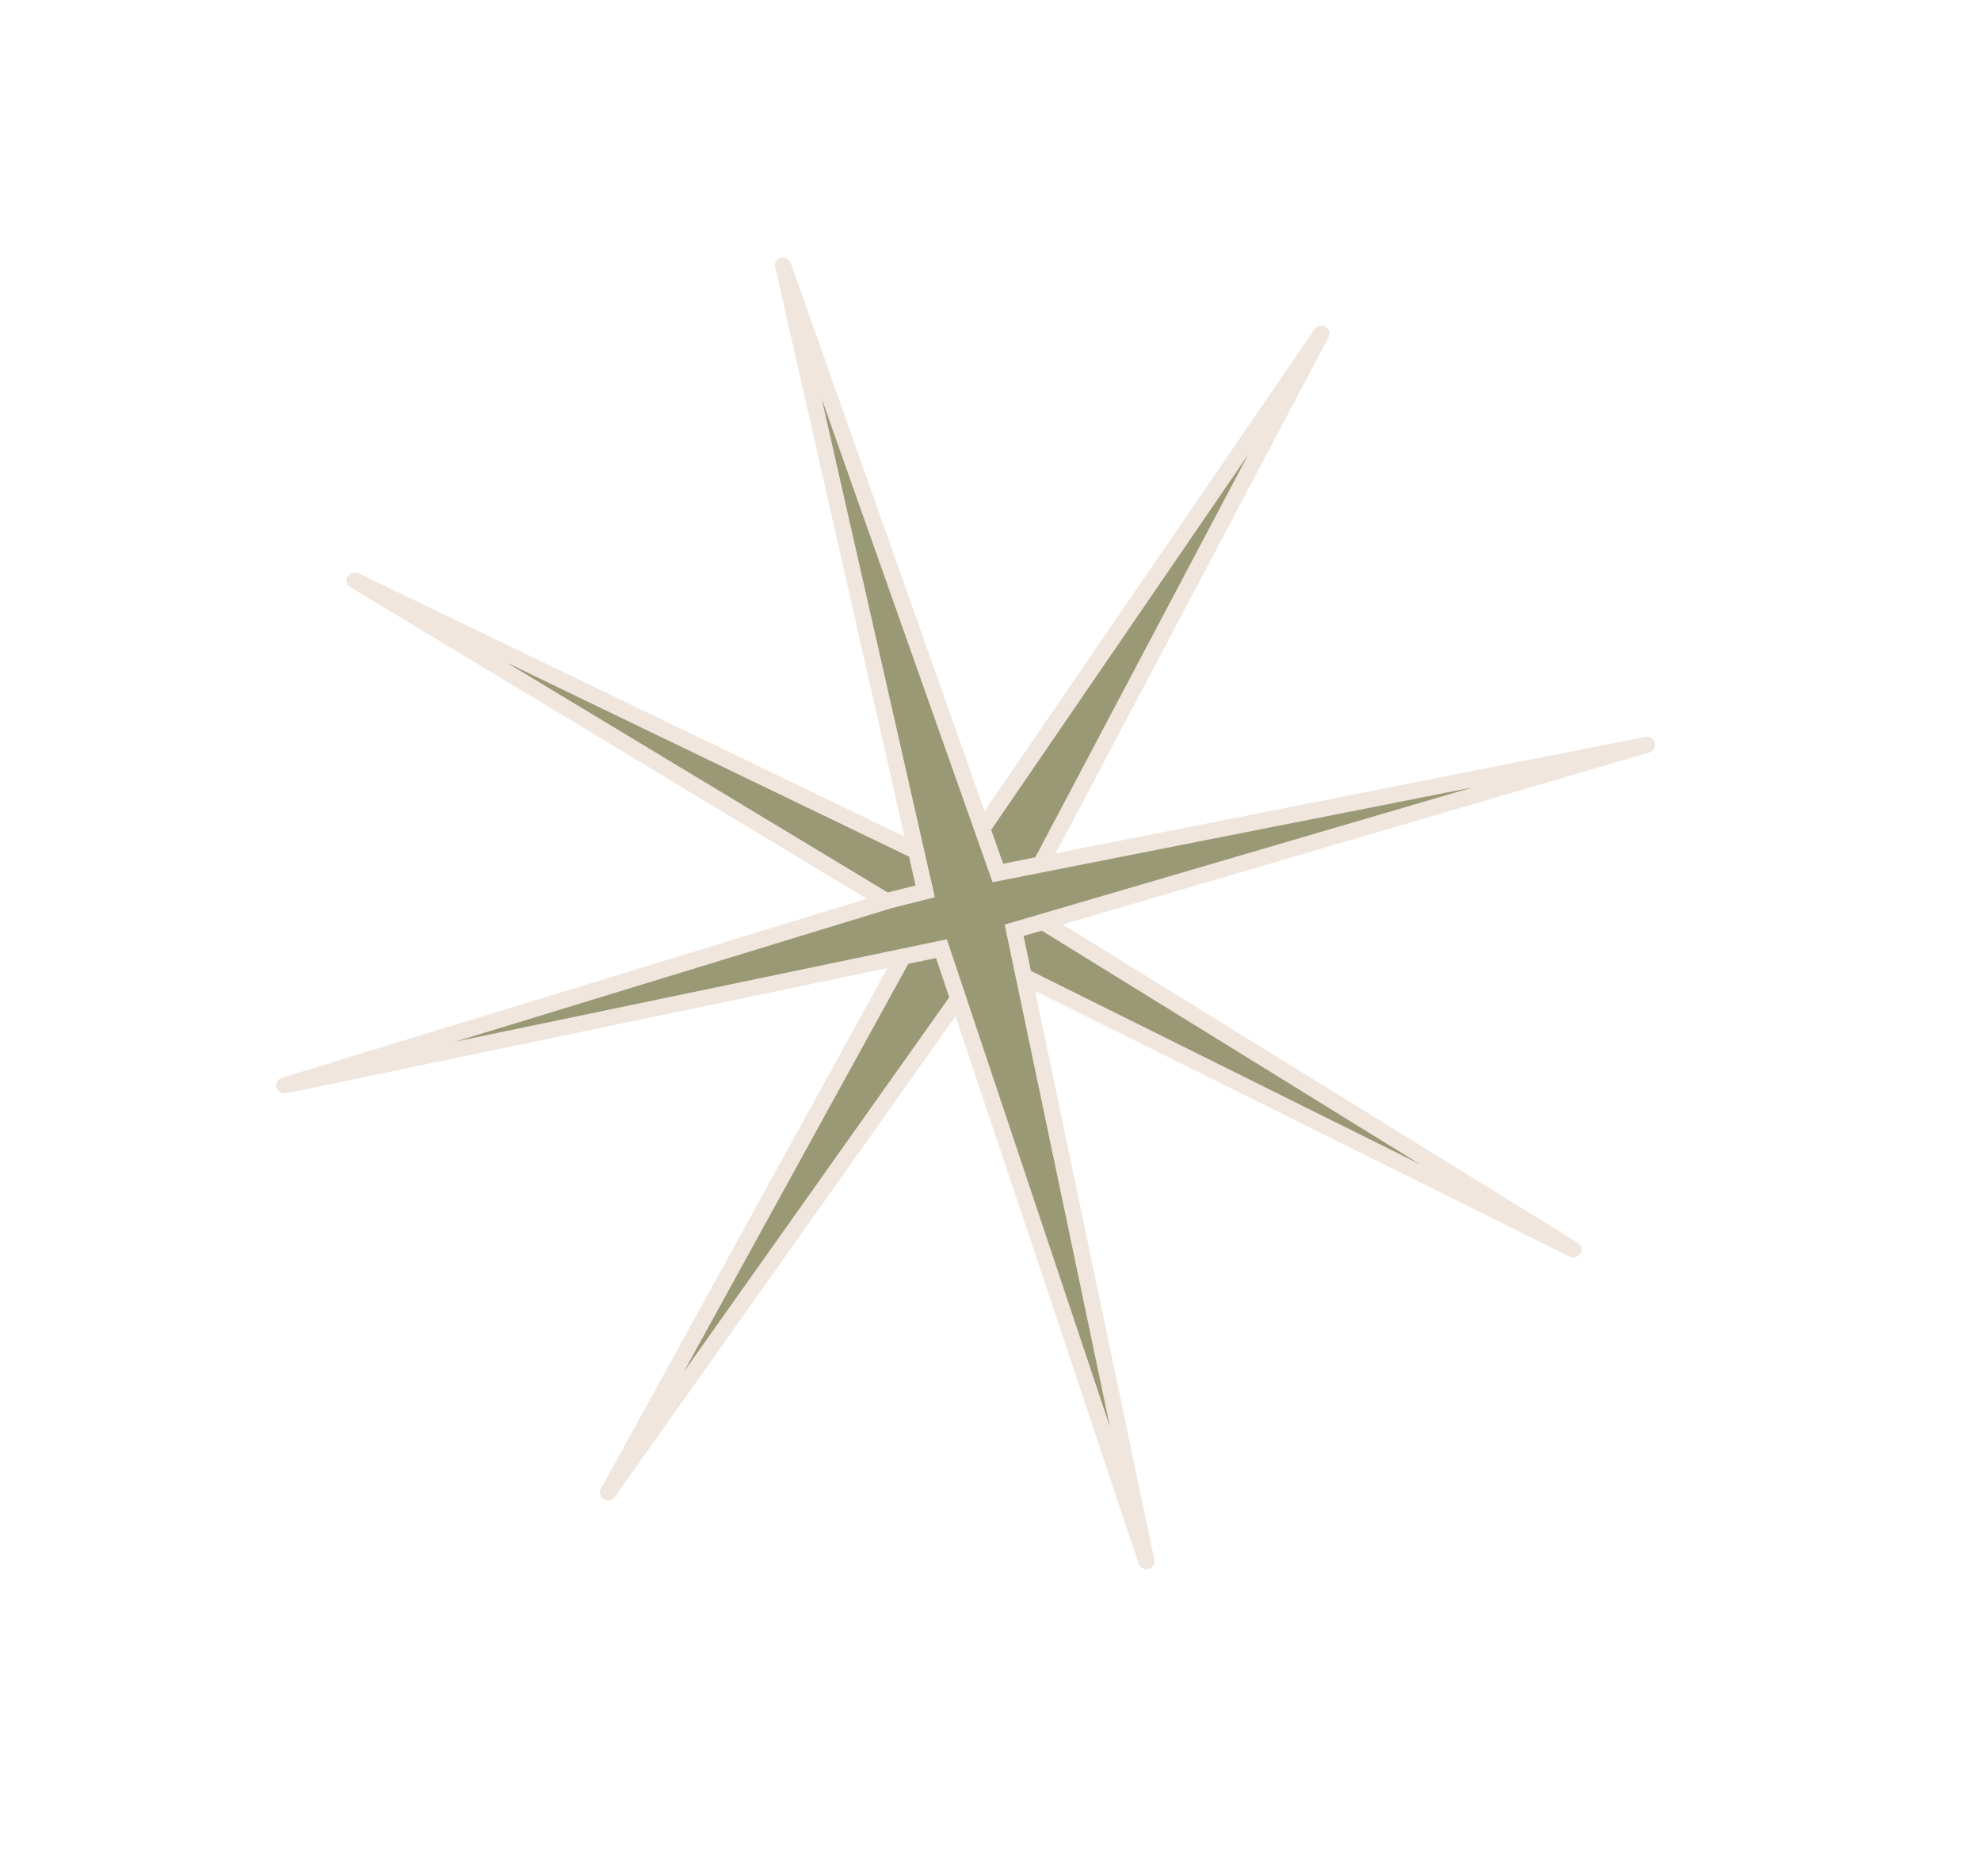 <?xml version="1.0" encoding="utf-8"?>
<svg xmlns="http://www.w3.org/2000/svg" fill="none" height="100%" overflow="visible" preserveAspectRatio="none" style="display: block;" viewBox="0 0 38 36" width="100%">
<g id="STAR2" opacity="0.8">
<g id="Vector 40">
<path d="M6.806 11.136L17.646 16.365L18.285 16.713L25.346 6.401L19.535 17.395L30.18 23.973L18.932 18.381L11.666 28.634L17.682 17.699L6.806 11.136Z" fill="#817F54"/>
<path d="M17.646 16.365L17.727 16.232L17.72 16.229L17.646 16.365ZM6.806 11.136L6.88 11C6.805 10.964 6.712 10.991 6.669 11.062C6.626 11.133 6.648 11.222 6.719 11.265L6.806 11.136ZM17.682 17.699L17.822 17.767L17.89 17.643L17.769 17.57L17.682 17.699ZM11.666 28.634L11.526 28.566C11.487 28.638 11.512 28.726 11.584 28.766C11.655 28.806 11.749 28.785 11.796 28.717L11.666 28.634ZM18.932 18.381L19.008 18.246L18.883 18.184L18.802 18.298L18.932 18.381ZM30.18 23.973L30.104 24.108C30.179 24.145 30.272 24.119 30.316 24.048C30.359 23.978 30.338 23.888 30.268 23.845L30.18 23.973ZM19.535 17.395L19.394 17.329L19.329 17.451L19.446 17.523L19.535 17.395ZM25.346 6.401L25.487 6.467C25.525 6.394 25.498 6.307 25.426 6.268C25.354 6.229 25.261 6.252 25.214 6.32L25.346 6.401ZM18.285 16.713L18.204 16.846L18.333 16.916L18.416 16.794L18.285 16.713ZM17.646 16.365L17.72 16.229L6.88 11L6.806 11.136L6.732 11.272L17.572 16.501L17.646 16.365ZM6.806 11.136L6.719 11.265L17.595 17.828L17.682 17.699L17.769 17.57L6.892 11.007L6.806 11.136ZM17.682 17.699L17.542 17.631L11.526 28.566L11.666 28.634L11.806 28.703L17.822 17.767L17.682 17.699ZM11.666 28.634L11.796 28.717L19.062 18.464L18.932 18.381L18.802 18.298L11.536 28.551L11.666 28.634ZM18.932 18.381L18.856 18.516L30.104 24.108L30.18 23.973L30.256 23.838L19.008 18.246L18.932 18.381ZM30.18 23.973L30.268 23.845L19.623 17.267L19.535 17.395L19.446 17.523L30.092 24.101L30.18 23.973ZM19.535 17.395L19.675 17.461L25.487 6.467L25.346 6.401L25.205 6.335L19.394 17.329L19.535 17.395ZM25.346 6.401L25.214 6.32L18.153 16.632L18.285 16.713L18.416 16.794L25.478 6.482L25.346 6.401ZM18.285 16.713L18.366 16.581L17.727 16.232L17.646 16.365L17.565 16.497L18.204 16.846L18.285 16.713Z" fill="#EDE0D6"/>
</g>
<g id="Vector 39">
<path d="M5.456 20.826L17.035 17.282L17.747 17.102L15.022 5.093L19.142 16.749L31.592 14.289L19.453 17.849L21.99 29.953L18.059 18.202L5.456 20.826Z" fill="#817F54"/>
<path d="M17.035 17.282L16.992 17.133L16.985 17.135L17.035 17.282ZM5.456 20.826L5.406 20.679C5.327 20.703 5.283 20.785 5.306 20.865C5.329 20.945 5.411 20.994 5.492 20.977L5.456 20.826ZM18.059 18.202L18.208 18.157L18.163 18.022L18.023 18.051L18.059 18.202ZM21.99 29.953L21.842 29.998C21.868 30.076 21.951 30.122 22.03 30.102C22.11 30.083 22.16 30.006 22.143 29.925L21.99 29.953ZM19.453 17.849L19.405 17.701L19.272 17.74L19.3 17.876L19.453 17.849ZM31.592 14.289L31.64 14.436C31.72 14.413 31.765 14.332 31.743 14.252C31.721 14.172 31.639 14.122 31.558 14.138L31.592 14.289ZM19.142 16.749L18.994 16.797L19.04 16.927L19.176 16.9L19.142 16.749ZM15.022 5.093L15.169 5.045C15.142 4.968 15.059 4.923 14.979 4.944C14.899 4.964 14.851 5.043 14.87 5.123L15.022 5.093ZM17.747 17.102L17.79 17.251L17.932 17.215L17.9 17.072L17.747 17.102ZM17.035 17.282L16.985 17.135L5.406 20.679L5.456 20.826L5.506 20.974L17.084 17.43L17.035 17.282ZM5.456 20.826L5.492 20.977L18.095 18.352L18.059 18.202L18.023 18.051L5.42 20.676L5.456 20.826ZM18.059 18.202L17.911 18.247L21.842 29.998L21.99 29.953L22.138 29.908L18.208 18.157L18.059 18.202ZM21.99 29.953L22.143 29.925L19.606 17.821L19.453 17.849L19.3 17.876L21.837 29.98L21.99 29.953ZM19.453 17.849L19.501 17.997L31.64 14.436L31.592 14.289L31.544 14.141L19.405 17.701L19.453 17.849ZM31.592 14.289L31.558 14.138L19.107 16.598L19.142 16.749L19.176 16.9L31.627 14.44L31.592 14.289ZM19.142 16.749L19.289 16.702L15.169 5.045L15.022 5.093L14.875 5.14L18.994 16.797L19.142 16.749ZM15.022 5.093L14.87 5.123L17.595 17.132L17.747 17.102L17.9 17.072L15.175 5.063L15.022 5.093ZM17.747 17.102L17.705 16.953L16.992 17.133L17.035 17.282L17.077 17.431L17.79 17.251L17.747 17.102Z" fill="#EDE0D6"/>
</g>
</g>
</svg>